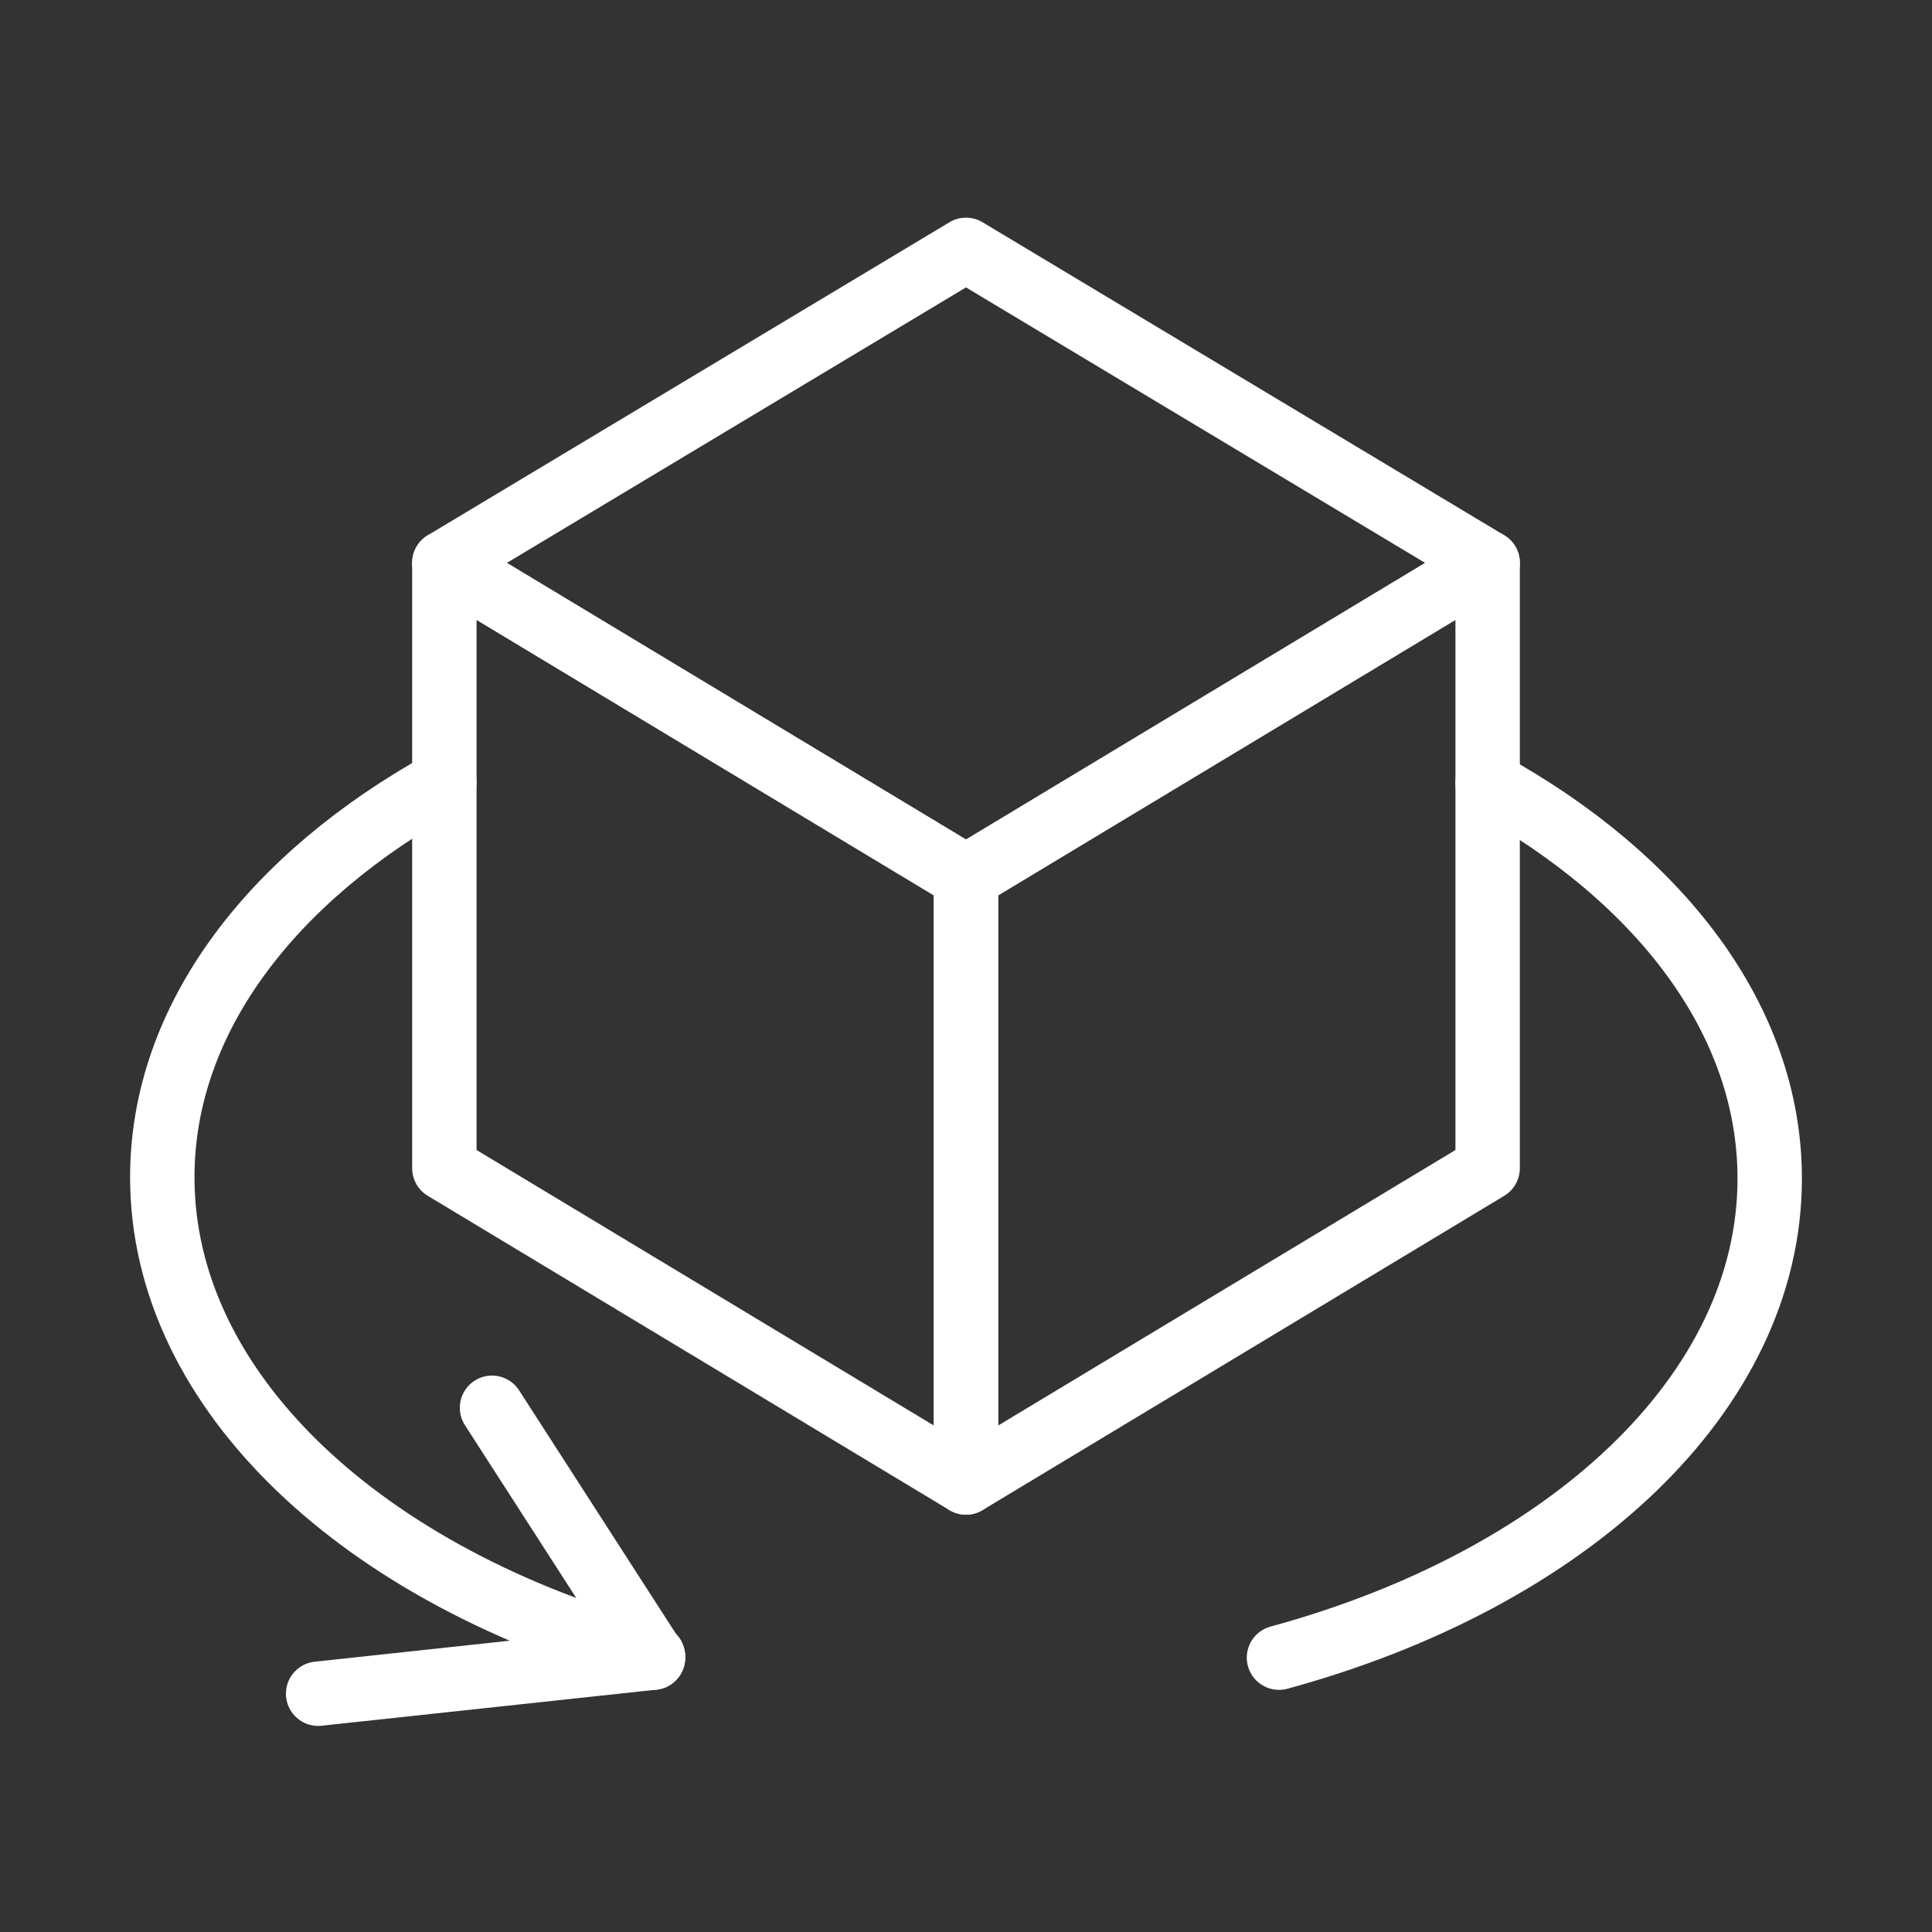 <?xml version="1.0" encoding="utf-8"?>
<!-- Generator: Adobe Illustrator 24.3.0, SVG Export Plug-In . SVG Version: 6.00 Build 0)  -->
<svg version="1.1" id="Layer_1" xmlns="http://www.w3.org/2000/svg" xmlns:xlink="http://www.w3.org/1999/xlink" x="0px" y="0px"
	 viewBox="0 0 150 150" style="enable-background:new 0 0 150 150;" xml:space="preserve">
<rect x="0" y="0" width="150" height="150" fill="#333333" stroke="none"/>
<style type="text/css">
	.st0{fill:none;stroke:#FFFFFF;stroke-width:5;stroke-linecap:round;stroke-linejoin:round;stroke-miterlimit:10;}
</style>
<g>
	<polygon class="st0" points="115.5,43.7 75,68.1 34.5,43.7 75,19.4 	"/>
	<polygon class="st0" points="34.5,90.7 75,115.1 75,68.1 34.5,43.7 	"/>
	<polygon class="st0" points="115.5,90.7 75,115.1 75,68.1 115.5,43.7 	"/>
	<path class="st0" d="M99.3,128.7c22.4-6.1,38.1-20.5,38.1-37.2c0-12.3-8.5-23.3-21.9-30.7"/>
	<path class="st0" d="M34.5,60.7c-13.4,7.4-21.9,18.4-21.9,30.7c0,16.7,15.7,31.1,38.1,37.2"/>
	<line class="st0" x1="50.7" y1="128.7" x2="38.2" y2="109.3"/>
	<line class="st0" x1="50.7" y1="128.7" x2="24.7" y2="131.5"/>
</g>
</svg>

